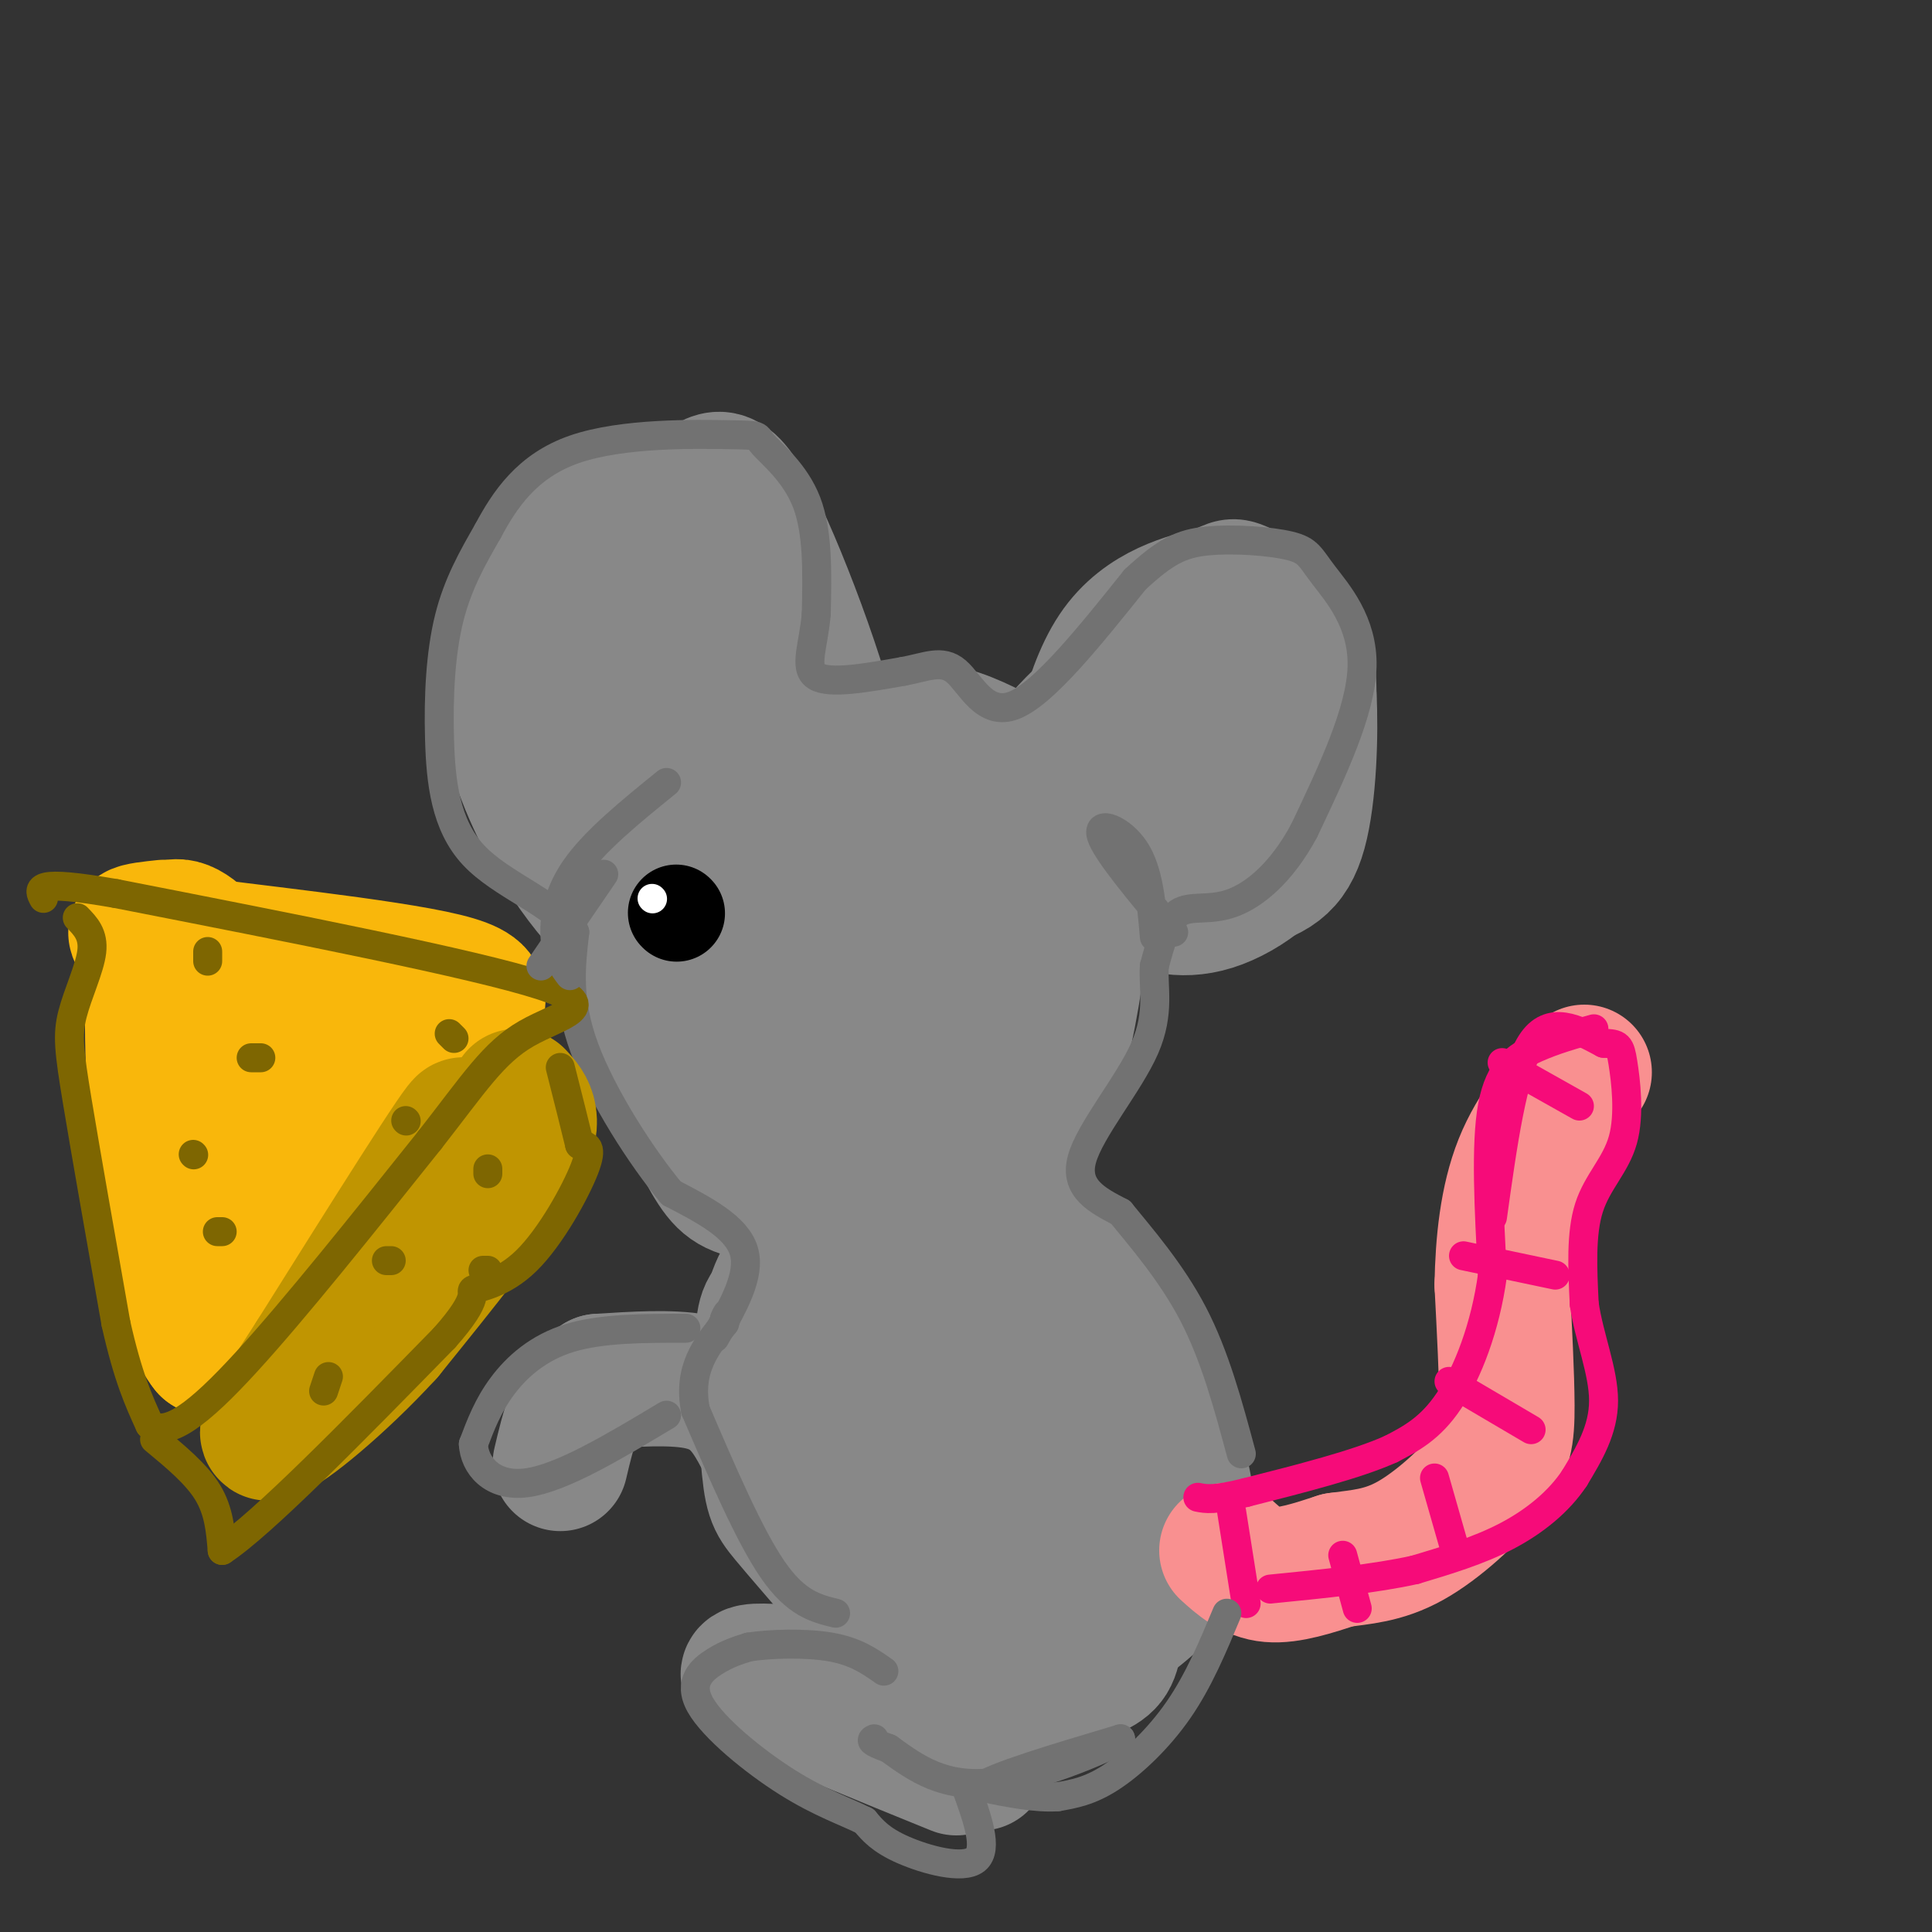 <svg viewBox='0 0 400 400' version='1.1' xmlns='http://www.w3.org/2000/svg' xmlns:xlink='http://www.w3.org/1999/xlink'><rect x="0" y="0" width="400" height="400" fill="#333333" stroke="none"/><g fill='none' stroke='#888888' stroke-width='28' stroke-linecap='round' stroke-linejoin='round'><path d='M155,185c1.169,-4.968 2.338,-9.936 9,-14c6.662,-4.064 18.819,-7.223 25,-8c6.181,-0.777 6.388,0.826 8,3c1.612,2.174 4.631,4.917 7,11c2.369,6.083 4.089,15.507 4,27c-0.089,11.493 -1.985,25.056 -7,33c-5.015,7.944 -13.147,10.270 -21,11c-7.853,0.730 -15.426,-0.135 -23,-1'/><path d='M157,247c-5.324,-0.737 -7.135,-2.081 -10,-7c-2.865,-4.919 -6.785,-13.415 -9,-19c-2.215,-5.585 -2.724,-8.260 -3,-16c-0.276,-7.740 -0.320,-20.546 3,-28c3.320,-7.454 10.003,-9.558 16,-11c5.997,-1.442 11.308,-2.222 18,2c6.692,4.222 14.763,13.448 18,22c3.237,8.552 1.639,16.432 0,23c-1.639,6.568 -3.318,11.824 -8,16c-4.682,4.176 -12.368,7.271 -18,8c-5.632,0.729 -9.211,-0.908 -12,-3c-2.789,-2.092 -4.789,-4.640 -7,-7c-2.211,-2.360 -4.632,-4.531 -6,-10c-1.368,-5.469 -1.684,-14.234 -2,-23'/><path d='M137,194c0.023,-7.656 1.079,-15.296 5,-22c3.921,-6.704 10.707,-12.472 19,-16c8.293,-3.528 18.093,-4.818 25,-5c6.907,-0.182 10.920,0.742 16,3c5.080,2.258 11.226,5.850 15,11c3.774,5.150 5.177,11.858 6,17c0.823,5.142 1.066,8.719 0,17c-1.066,8.281 -3.441,21.268 -7,30c-3.559,8.732 -8.303,13.209 -15,16c-6.697,2.791 -15.349,3.895 -24,5'/><path d='M177,250c-6.161,0.769 -9.562,0.192 -14,-2c-4.438,-2.192 -9.911,-5.999 -14,-11c-4.089,-5.001 -6.793,-11.198 -8,-17c-1.207,-5.802 -0.915,-11.210 1,-18c1.915,-6.790 5.455,-14.961 10,-21c4.545,-6.039 10.095,-9.944 14,-12c3.905,-2.056 6.164,-2.263 10,-1c3.836,1.263 9.250,3.995 13,6c3.750,2.005 5.837,3.281 7,7c1.163,3.719 1.401,9.880 2,13c0.599,3.120 1.559,3.198 -1,8c-2.559,4.802 -8.638,14.329 -14,18c-5.362,3.671 -10.008,1.487 -13,0c-2.992,-1.487 -4.332,-2.277 -6,-4c-1.668,-1.723 -3.665,-4.379 -4,-12c-0.335,-7.621 0.993,-20.208 4,-26c3.007,-5.792 7.694,-4.790 10,-5c2.306,-0.210 2.230,-1.631 4,2c1.770,3.631 5.385,12.316 9,21'/><path d='M187,196c1.125,6.863 -0.564,13.521 -4,18c-3.436,4.479 -8.620,6.781 -12,8c-3.380,1.219 -4.955,1.357 -9,-2c-4.045,-3.357 -10.560,-10.209 -13,-16c-2.440,-5.791 -0.804,-10.523 1,-15c1.804,-4.477 3.775,-8.700 7,-10c3.225,-1.300 7.704,0.322 11,2c3.296,1.678 5.410,3.410 7,6c1.590,2.590 2.655,6.036 1,9c-1.655,2.964 -6.032,5.446 -11,6c-4.968,0.554 -10.528,-0.821 -14,-3c-3.472,-2.179 -4.858,-5.164 -5,-8c-0.142,-2.836 0.959,-5.525 4,-8c3.041,-2.475 8.020,-4.738 13,-7'/><path d='M163,176c2.580,-1.812 2.530,-2.842 5,-4c2.470,-1.158 7.461,-2.444 5,-16c-2.461,-13.556 -12.372,-39.381 -18,-50c-5.628,-10.619 -6.972,-6.032 -12,-4c-5.028,2.032 -13.738,1.509 -21,6c-7.262,4.491 -13.075,13.998 -16,20c-2.925,6.002 -2.963,8.501 -3,11'/><path d='M103,139c0.512,6.273 3.293,16.457 7,25c3.707,8.543 8.339,15.445 12,20c3.661,4.555 6.350,6.765 11,8c4.650,1.235 11.260,1.497 16,0c4.740,-1.497 7.610,-4.754 10,-7c2.390,-2.246 4.299,-3.481 5,-11c0.701,-7.519 0.195,-21.320 -3,-31c-3.195,-9.680 -9.079,-15.238 -12,-19c-2.921,-3.762 -2.880,-5.728 -8,-7c-5.120,-1.272 -15.403,-1.849 -21,0c-5.597,1.849 -6.509,6.124 -8,9c-1.491,2.876 -3.561,4.353 -2,12c1.561,7.647 6.752,21.463 11,28c4.248,6.537 7.553,5.795 10,6c2.447,0.205 4.037,1.359 7,-1c2.963,-2.359 7.299,-8.230 10,-13c2.701,-4.770 3.766,-8.438 2,-14c-1.766,-5.562 -6.362,-13.018 -9,-16c-2.638,-2.982 -3.319,-1.491 -4,0'/><path d='M137,128c-2.359,1.265 -6.255,4.429 -8,8c-1.745,3.571 -1.338,7.551 1,14c2.338,6.449 6.606,15.367 10,20c3.394,4.633 5.914,4.979 9,6c3.086,1.021 6.736,2.716 9,3c2.264,0.284 3.140,-0.844 6,-3c2.860,-2.156 7.703,-5.340 7,-13c-0.703,-7.660 -6.951,-19.795 -1,-17c5.951,2.795 24.102,20.522 34,28c9.898,7.478 11.542,4.708 13,2c1.458,-2.708 2.729,-5.354 4,-8'/><path d='M221,168c1.723,-8.022 4.031,-24.078 10,-33c5.969,-8.922 15.600,-10.711 20,-12c4.400,-1.289 3.569,-2.078 6,-1c2.431,1.078 8.123,4.022 11,8c2.877,3.978 2.938,8.989 3,14'/><path d='M271,144c0.430,7.915 0.006,20.704 -2,28c-2.006,7.296 -5.595,9.100 -13,11c-7.405,1.900 -18.626,3.897 -27,2c-8.374,-1.897 -13.900,-7.689 -17,-11c-3.100,-3.311 -3.773,-4.140 -1,-9c2.773,-4.860 8.992,-13.750 17,-20c8.008,-6.250 17.806,-9.861 23,-11c5.194,-1.139 5.783,0.193 8,2c2.217,1.807 6.062,4.088 8,10c1.938,5.912 1.969,15.456 2,25'/><path d='M269,171c-2.899,7.530 -11.146,13.854 -18,16c-6.854,2.146 -12.315,0.112 -16,-2c-3.685,-2.112 -5.595,-4.303 -7,-6c-1.405,-1.697 -2.307,-2.899 1,-8c3.307,-5.101 10.821,-14.100 16,-18c5.179,-3.900 8.022,-2.702 10,0c1.978,2.702 3.091,6.906 1,8c-2.091,1.094 -7.385,-0.923 -9,-5c-1.615,-4.077 0.450,-10.213 4,-12c3.550,-1.787 8.586,0.775 11,6c2.414,5.225 2.207,13.112 2,21'/><path d='M264,171c0.333,3.500 0.167,1.750 0,0'/><path d='M177,257c4.756,-1.111 9.511,-2.222 16,-2c6.489,0.222 14.711,1.778 21,5c6.289,3.222 10.644,8.111 15,13'/><path d='M229,273c3.947,3.880 6.316,7.081 9,13c2.684,5.919 5.684,14.555 7,21c1.316,6.445 0.947,10.699 0,14c-0.947,3.301 -2.474,5.651 -4,8'/><path d='M241,329c-3.662,3.882 -10.817,9.587 -18,13c-7.183,3.413 -14.396,4.534 -21,4c-6.604,-0.534 -12.601,-2.724 -17,-6c-4.399,-3.276 -7.199,-7.638 -10,-12'/><path d='M175,328c-4.055,-4.746 -9.193,-10.611 -12,-14c-2.807,-3.389 -3.284,-4.303 -4,-13c-0.716,-8.697 -1.672,-25.178 2,-34c3.672,-8.822 11.973,-9.985 18,-12c6.027,-2.015 9.780,-4.882 17,-4c7.220,0.882 17.907,5.513 24,9c6.093,3.487 7.592,5.832 9,12c1.408,6.168 2.725,16.161 3,24c0.275,7.839 -0.493,13.526 -2,18c-1.507,4.474 -3.754,7.737 -6,11'/><path d='M224,325c-4.094,2.049 -11.328,1.670 -19,-3c-7.672,-4.670 -15.782,-13.632 -19,-18c-3.218,-4.368 -1.544,-4.143 1,-6c2.544,-1.857 5.958,-5.795 11,-8c5.042,-2.205 11.713,-2.675 17,0c5.287,2.675 9.189,8.497 12,13c2.811,4.503 4.530,7.689 5,14c0.470,6.311 -0.308,15.747 -1,21c-0.692,5.253 -1.299,6.322 -5,8c-3.701,1.678 -10.497,3.965 -17,1c-6.503,-2.965 -12.712,-11.183 -17,-17c-4.288,-5.817 -6.654,-9.233 -9,-16c-2.346,-6.767 -4.673,-16.883 -7,-27'/><path d='M176,287c-1.460,-9.781 -1.612,-20.734 -1,-29c0.612,-8.266 1.986,-13.845 6,-13c4.014,0.845 10.666,8.115 15,13c4.334,4.885 6.349,7.387 8,16c1.651,8.613 2.937,23.339 3,31c0.063,7.661 -1.097,8.259 -4,10c-2.903,1.741 -7.550,4.627 -11,6c-3.450,1.373 -5.705,1.235 -11,-2c-5.295,-3.235 -13.631,-9.567 -18,-14c-4.369,-4.433 -4.771,-6.968 -5,-12c-0.229,-5.032 -0.285,-12.561 0,-17c0.285,-4.439 0.911,-5.788 5,-8c4.089,-2.212 11.639,-5.288 18,-5c6.361,0.288 11.532,3.939 17,12c5.468,8.061 11.234,20.530 17,33'/><path d='M215,308c1.471,6.735 -3.350,7.072 -5,8c-1.650,0.928 -0.129,2.447 -4,0c-3.871,-2.447 -13.135,-8.858 -18,-14c-4.865,-5.142 -5.330,-9.013 -5,-14c0.330,-4.987 1.457,-11.089 4,-14c2.543,-2.911 6.502,-2.631 13,0c6.498,2.631 15.536,7.612 19,12c3.464,4.388 1.356,8.181 -1,12c-2.356,3.819 -4.959,7.662 -8,10c-3.041,2.338 -6.521,3.169 -10,4'/><path d='M184,305c0.000,0.000 -7.000,-8.000 -7,-8'/><path d='M177,297c-2.833,-2.333 -6.417,-4.167 -10,-6'/><path d='M167,291c-2.000,-0.333 -2.000,1.833 -2,4'/><path d='M165,295c-0.421,2.509 -0.475,6.780 -1,9c-0.525,2.220 -1.522,2.389 -3,0c-1.478,-2.389 -3.436,-7.335 -6,-11c-2.564,-3.665 -5.732,-6.047 -11,-7c-5.268,-0.953 -12.634,-0.476 -20,0'/><path d='M124,286c-4.667,2.833 -6.333,9.917 -8,17'/><path d='M203,365c-9.542,-5.863 -19.083,-11.726 -27,-15c-7.917,-3.274 -14.208,-3.958 -18,-4c-3.792,-0.042 -5.083,0.560 2,4c7.083,3.440 22.542,9.720 38,16'/></g>
<g fill='none' stroke='#F99090' stroke-width='28' stroke-linecap='round' stroke-linejoin='round'><path d='M254,321c2.583,2.333 5.167,4.667 9,5c3.833,0.333 8.917,-1.333 14,-3'/><path d='M277,323c4.660,-0.665 9.311,-0.828 15,-4c5.689,-3.172 12.416,-9.354 16,-14c3.584,-4.646 4.024,-7.756 4,-14c-0.024,-6.244 -0.512,-15.622 -1,-25'/><path d='M311,266c0.156,-8.600 1.044,-17.600 4,-25c2.956,-7.400 7.978,-13.200 13,-19'/></g>
<g fill='none' stroke='#F60B79' stroke-width='6' stroke-linecap='round' stroke-linejoin='round'><path d='M255,313c0.000,0.000 3.000,19.000 3,19'/><path d='M278,322c0.000,0.000 3.000,11.000 3,11'/><path d='M297,306c0.000,0.000 4.000,14.000 4,14'/><path d='M300,286c0.000,0.000 17.000,10.000 17,10'/><path d='M303,260c0.000,0.000 19.000,4.000 19,4'/><path d='M311,220c0.000,0.000 16.000,9.000 16,9'/><path d='M330,213c-4.067,1.133 -8.133,2.267 -12,4c-3.867,1.733 -7.533,4.067 -9,12c-1.467,7.933 -0.733,21.467 0,35'/><path d='M309,264c-1.467,10.778 -5.133,20.222 -9,26c-3.867,5.778 -7.933,7.889 -12,10'/><path d='M288,300c-7.000,3.167 -18.500,6.083 -30,9'/><path d='M258,309c-6.667,1.667 -8.333,1.333 -10,1'/><path d='M309,252c2.083,-15.000 4.167,-30.000 8,-36c3.833,-6.000 9.417,-3.000 15,0'/><path d='M332,216c3.118,0.096 3.413,0.335 4,4c0.587,3.665 1.466,10.756 0,16c-1.466,5.244 -5.276,8.641 -7,14c-1.724,5.359 -1.362,12.679 -1,20'/><path d='M328,270c1.000,6.844 4.000,13.956 4,20c0.000,6.044 -3.000,11.022 -6,16'/><path d='M326,306c-3.200,4.844 -8.200,8.956 -14,12c-5.800,3.044 -12.400,5.022 -19,7'/><path d='M293,325c-8.167,1.833 -19.083,2.917 -30,4'/></g>
<g fill='none' stroke='#727272' stroke-width='6' stroke-linecap='round' stroke-linejoin='round'><path d='M254,334c-2.911,6.978 -5.822,13.956 -10,20c-4.178,6.044 -9.622,11.156 -14,14c-4.378,2.844 -7.689,3.422 -11,4'/><path d='M219,372c-4.500,0.333 -10.250,-0.833 -16,-2'/><path d='M203,370c2.167,-2.000 15.583,-6.000 29,-10'/><path d='M232,360c-0.289,0.756 -15.511,7.644 -26,9c-10.489,1.356 -16.244,-2.822 -22,-7'/><path d='M184,362c-4.167,-1.500 -3.583,-1.750 -3,-2'/><path d='M200,370c2.333,6.422 4.667,12.844 2,15c-2.667,2.156 -10.333,0.044 -15,-2c-4.667,-2.044 -6.333,-4.022 -8,-6'/><path d='M179,377c-3.745,-1.904 -9.107,-3.665 -16,-8c-6.893,-4.335 -15.317,-11.244 -18,-16c-2.683,-4.756 0.376,-7.359 3,-9c2.624,-1.641 4.812,-2.321 7,-3'/><path d='M155,341c4.378,-0.689 11.822,-0.911 17,0c5.178,0.911 8.089,2.956 11,5'/><path d='M173,334c-4.083,-1.000 -8.167,-2.000 -13,-9c-4.833,-7.000 -10.417,-20.000 -16,-33'/><path d='M144,292c-1.667,-8.500 2.167,-13.250 6,-18'/><path d='M150,274c1.000,-3.167 0.500,-2.083 0,-1'/><path d='M142,275c-8.711,0.000 -17.422,0.000 -24,2c-6.578,2.000 -11.022,6.000 -14,10c-2.978,4.000 -4.489,8.000 -6,12'/><path d='M98,299c0.222,4.267 3.778,8.933 11,8c7.222,-0.933 18.111,-7.467 29,-14'/><path d='M148,277c3.750,-6.500 7.500,-13.000 6,-18c-1.500,-5.000 -8.250,-8.500 -15,-12'/><path d='M139,247c-6.244,-7.467 -14.356,-20.133 -18,-30c-3.644,-9.867 -2.822,-16.933 -2,-24'/><path d='M119,193c-4.635,-6.223 -15.222,-9.781 -21,-16c-5.778,-6.219 -6.748,-15.097 -7,-24c-0.252,-8.903 0.214,-17.829 2,-25c1.786,-7.171 4.893,-12.585 8,-18'/><path d='M101,110c3.450,-6.452 8.074,-13.582 18,-17c9.926,-3.418 25.156,-3.122 32,-3c6.844,0.122 5.304,0.071 7,2c1.696,1.929 6.627,5.837 9,12c2.373,6.163 2.186,14.582 2,23'/><path d='M169,127c-0.489,6.511 -2.711,11.289 0,13c2.711,1.711 10.356,0.356 18,-1'/><path d='M187,139c4.857,-0.881 8.000,-2.583 11,0c3.000,2.583 5.857,9.452 12,7c6.143,-2.452 15.571,-14.226 25,-26'/><path d='M235,120c6.303,-5.850 9.559,-7.474 15,-8c5.441,-0.526 13.067,0.044 17,1c3.933,0.956 4.174,2.296 7,6c2.826,3.704 8.236,9.773 8,19c-0.236,9.227 -6.118,21.614 -12,34'/><path d='M270,172c-4.655,8.667 -10.292,13.333 -15,15c-4.708,1.667 -8.488,0.333 -11,2c-2.512,1.667 -3.756,6.333 -5,11'/><path d='M239,200c-0.357,4.310 1.250,9.583 -2,17c-3.250,7.417 -11.357,16.976 -13,23c-1.643,6.024 3.179,8.512 8,11'/><path d='M232,251c4.133,5.089 10.467,12.311 15,21c4.533,8.689 7.267,18.844 10,29'/></g>
<g fill='none' stroke='#F9B70B' stroke-width='28' stroke-linecap='round' stroke-linejoin='round'><path d='M34,192c-5.393,0.571 -10.786,1.143 2,3c12.786,1.857 43.750,5.000 56,8c12.250,3.000 5.786,5.857 0,11c-5.786,5.143 -10.893,12.571 -16,20'/><path d='M76,234c-8.167,10.833 -20.583,27.917 -33,45'/><path d='M43,279c-8.378,-10.244 -12.822,-58.356 -11,-77c1.822,-18.644 9.911,-7.822 18,3'/><path d='M50,205c9.622,-0.467 24.678,-3.133 28,0c3.322,3.133 -5.089,12.067 -13,22c-7.911,9.933 -15.322,20.867 -17,16c-1.678,-4.867 2.378,-25.533 4,-26c1.622,-0.467 0.811,19.267 0,39'/></g>
<g fill='none' stroke='#C09501' stroke-width='28' stroke-linecap='round' stroke-linejoin='round'><path d='M107,227c2.250,2.417 4.500,4.833 0,13c-4.500,8.167 -15.750,22.083 -27,36'/><path d='M80,276c-9.889,10.800 -21.111,19.800 -23,20c-1.889,0.200 5.556,-8.400 13,-17'/><path d='M70,279c9.178,-15.000 25.622,-44.000 26,-46c0.378,-2.000 -15.311,23.000 -31,48'/><path d='M65,281c-6.667,10.333 -7.833,12.167 -9,14'/><path d='M56,295c-1.333,2.500 -0.167,1.750 1,1'/></g>
<g fill='none' stroke='#7E6601' stroke-width='6' stroke-linecap='round' stroke-linejoin='round'><path d='M16,190c1.702,1.750 3.405,3.500 3,7c-0.405,3.500 -2.917,8.750 -4,13c-1.083,4.250 -0.738,7.500 1,18c1.738,10.500 4.869,28.250 8,46'/><path d='M24,274c2.500,11.167 4.750,16.083 7,21'/><path d='M31,295c3.844,2.422 9.956,-2.022 20,-13c10.044,-10.978 24.022,-28.489 38,-46'/><path d='M89,236c9.179,-11.726 13.125,-18.042 20,-22c6.875,-3.958 16.679,-5.560 3,-10c-13.679,-4.440 -50.839,-11.720 -88,-19'/><path d='M24,185c-17.167,-3.000 -16.083,-1.000 -15,1'/><path d='M32,298c4.333,3.583 8.667,7.167 11,11c2.333,3.833 2.667,7.917 3,12'/><path d='M46,321c8.167,-5.333 27.083,-24.667 46,-44'/><path d='M92,277c8.003,-8.995 5.011,-9.483 6,-10c0.989,-0.517 5.959,-1.062 11,-6c5.041,-4.938 10.155,-14.268 12,-19c1.845,-4.732 0.423,-4.866 -1,-5'/><path d='M120,237c-0.833,-3.500 -2.417,-9.750 -4,-16'/><path d='M101,243c0.000,0.000 0.000,-1.000 0,-1'/><path d='M101,263c0.000,0.000 -1.000,0.000 -1,0'/><path d='M80,261c0.000,0.000 1.000,0.000 1,0'/><path d='M68,285c0.000,0.000 -1.000,3.000 -1,3'/><path d='M94,215c0.000,0.000 -1.000,-1.000 -1,-1'/><path d='M43,197c0.000,0.000 0.000,2.000 0,2'/><path d='M52,219c0.000,0.000 2.000,0.000 2,0'/><path d='M84,232c0.000,0.000 0.100,0.100 0.1,0.1'/><path d='M40,239c0.000,0.000 0.100,0.100 0.1,0.1'/><path d='M46,255c0.000,0.000 -1.000,0.000 -1,0'/></g>
<g fill='none' stroke='#727272' stroke-width='6' stroke-linecap='round' stroke-linejoin='round'><path d='M118,202c-1.289,-1.689 -2.578,-3.378 -3,-7c-0.422,-3.622 0.022,-9.178 4,-15c3.978,-5.822 11.489,-11.911 19,-18'/><path d='M125,181c0.000,0.000 -13.000,19.000 -13,19'/><path d='M243,193c-7.022,-8.378 -14.044,-16.756 -15,-20c-0.956,-3.244 4.156,-1.356 7,3c2.844,4.356 3.422,11.178 4,18'/></g>
<g fill='none' stroke='#000000' stroke-width='20' stroke-linecap='round' stroke-linejoin='round'><path d='M140,189c0.000,0.000 0.100,0.100 0.1,0.1'/></g>
<g fill='none' stroke='#FFFFFF' stroke-width='6' stroke-linecap='round' stroke-linejoin='round'><path d='M135,186c0.000,0.000 0.100,0.100 0.1,0.1'/></g>
</svg>